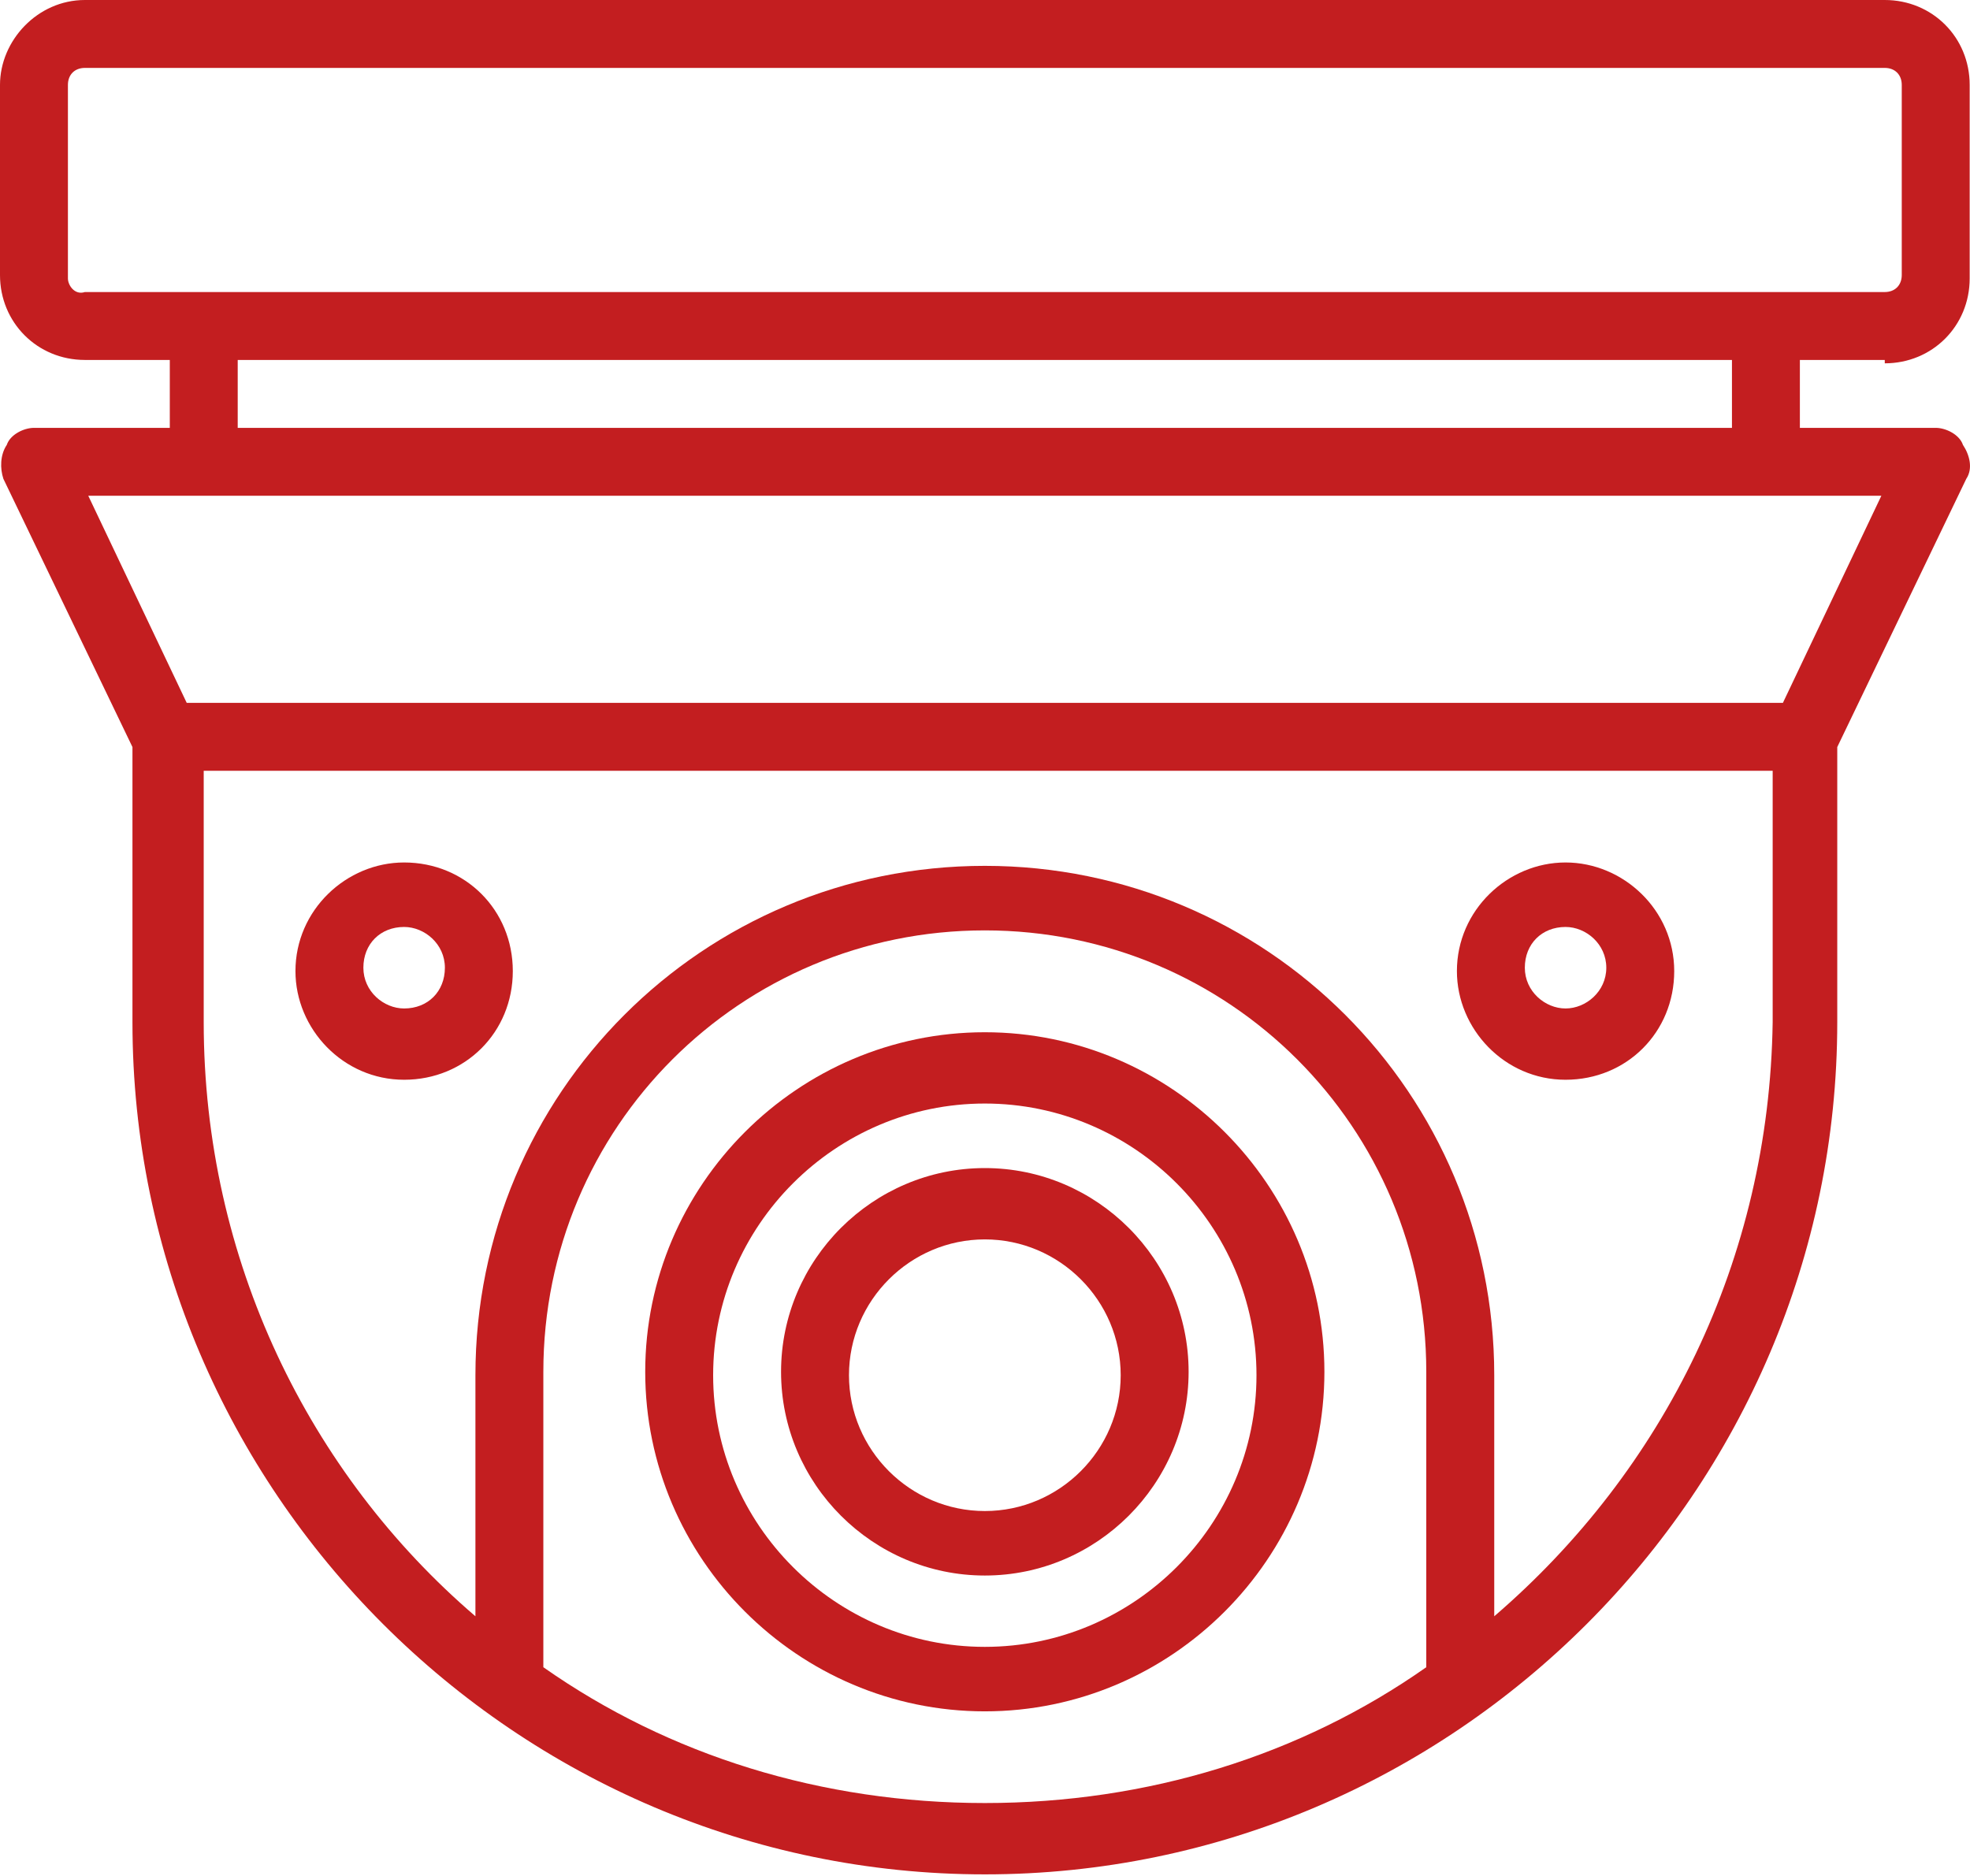 <svg width="42" height="40" viewBox="0 0 42 40" fill="none" xmlns="http://www.w3.org/2000/svg">
<path d="M40.183 7.747C41.197 7.747 41.993 6.951 41.993 5.937V1.81C41.993 0.796 41.197 0 40.183 0H1.81C0.796 0 0 0.869 0 1.81V5.865C0 6.878 0.796 7.675 1.81 7.675H3.62V9.123H0.724C0.507 9.123 0.217 9.267 0.145 9.485C-4.64003e-05 9.702 -4.64003e-05 9.991 0.072 10.209L2.824 15.929V21.793C2.824 31.784 11.005 39.966 20.997 39.966C30.988 39.966 39.17 31.785 39.17 21.793V15.929L41.921 10.209C42.066 9.991 41.993 9.702 41.849 9.485C41.776 9.267 41.487 9.123 41.27 9.123H38.373V7.675H40.183L40.183 7.747ZM1.448 5.937V1.81C1.448 1.593 1.592 1.448 1.81 1.448H40.183C40.4 1.448 40.545 1.593 40.545 1.81V5.865C40.545 6.082 40.4 6.227 40.183 6.227H1.81C1.592 6.299 1.448 6.082 1.448 5.937ZM11.584 35.549V29.25C11.584 24.037 15.783 19.838 20.996 19.838C26.209 19.838 30.408 24.038 30.408 29.25V35.549C27.729 37.432 24.471 38.445 20.996 38.445C17.521 38.445 14.263 37.432 11.584 35.549ZM31.857 34.463V29.323C31.857 23.313 27.006 18.462 20.996 18.462C14.986 18.462 10.136 23.313 10.136 29.323V34.463C6.588 31.422 4.343 26.861 4.343 21.793V16.435H37.793V21.793C37.721 26.861 35.477 31.35 31.857 34.463ZM38.011 14.987H3.981L1.882 10.571H40.11L38.011 14.987ZM36.925 9.123H5.068V7.675H36.925V9.123Z" fill="#C31E20"/>
<path d="M20.996 22.01C17.014 22.01 13.756 25.268 13.756 29.25C13.756 33.232 17.014 36.49 20.996 36.49C24.978 36.49 28.236 33.232 28.236 29.25C28.236 25.268 24.978 22.01 20.996 22.01ZM20.996 35.115C17.81 35.115 15.204 32.508 15.204 29.323C15.204 26.137 17.81 23.53 20.996 23.53C24.182 23.53 26.788 26.137 26.788 29.323C26.788 32.508 24.182 35.115 20.996 35.115Z" fill="#C31E20"/>
<path d="M20.997 24.906C18.607 24.906 16.652 26.861 16.652 29.25C16.652 31.64 18.607 33.594 20.997 33.594C23.386 33.594 25.341 31.64 25.341 29.25C25.341 26.861 23.386 24.906 20.997 24.906ZM20.997 32.219C19.404 32.219 18.1 30.916 18.1 29.323C18.1 27.73 19.404 26.427 20.997 26.427C22.589 26.427 23.893 27.73 23.893 29.323C23.893 30.916 22.589 32.219 20.997 32.219Z" fill="#C31E20"/>
<path d="M8.616 18.39C7.385 18.39 6.299 19.403 6.299 20.706C6.299 21.937 7.312 23.023 8.616 23.023C9.919 23.023 10.933 22.01 10.933 20.706C10.933 19.403 9.919 18.39 8.616 18.39ZM8.616 21.503C8.181 21.503 7.747 21.141 7.747 20.634C7.747 20.127 8.109 19.765 8.616 19.765C9.05 19.765 9.485 20.127 9.485 20.634C9.485 21.141 9.123 21.503 8.616 21.503Z" fill="#C31E20"/>
<path d="M33.377 18.39C32.147 18.39 31.061 19.403 31.061 20.706C31.061 21.937 32.074 23.023 33.377 23.023C34.681 23.023 35.694 22.01 35.694 20.706C35.694 19.403 34.608 18.39 33.377 18.39ZM33.377 21.503C32.943 21.503 32.509 21.141 32.509 20.634C32.509 20.127 32.871 19.765 33.377 19.765C33.812 19.765 34.246 20.127 34.246 20.634C34.246 21.141 33.812 21.503 33.377 21.503Z" fill="#C31E20"/>
</svg>
